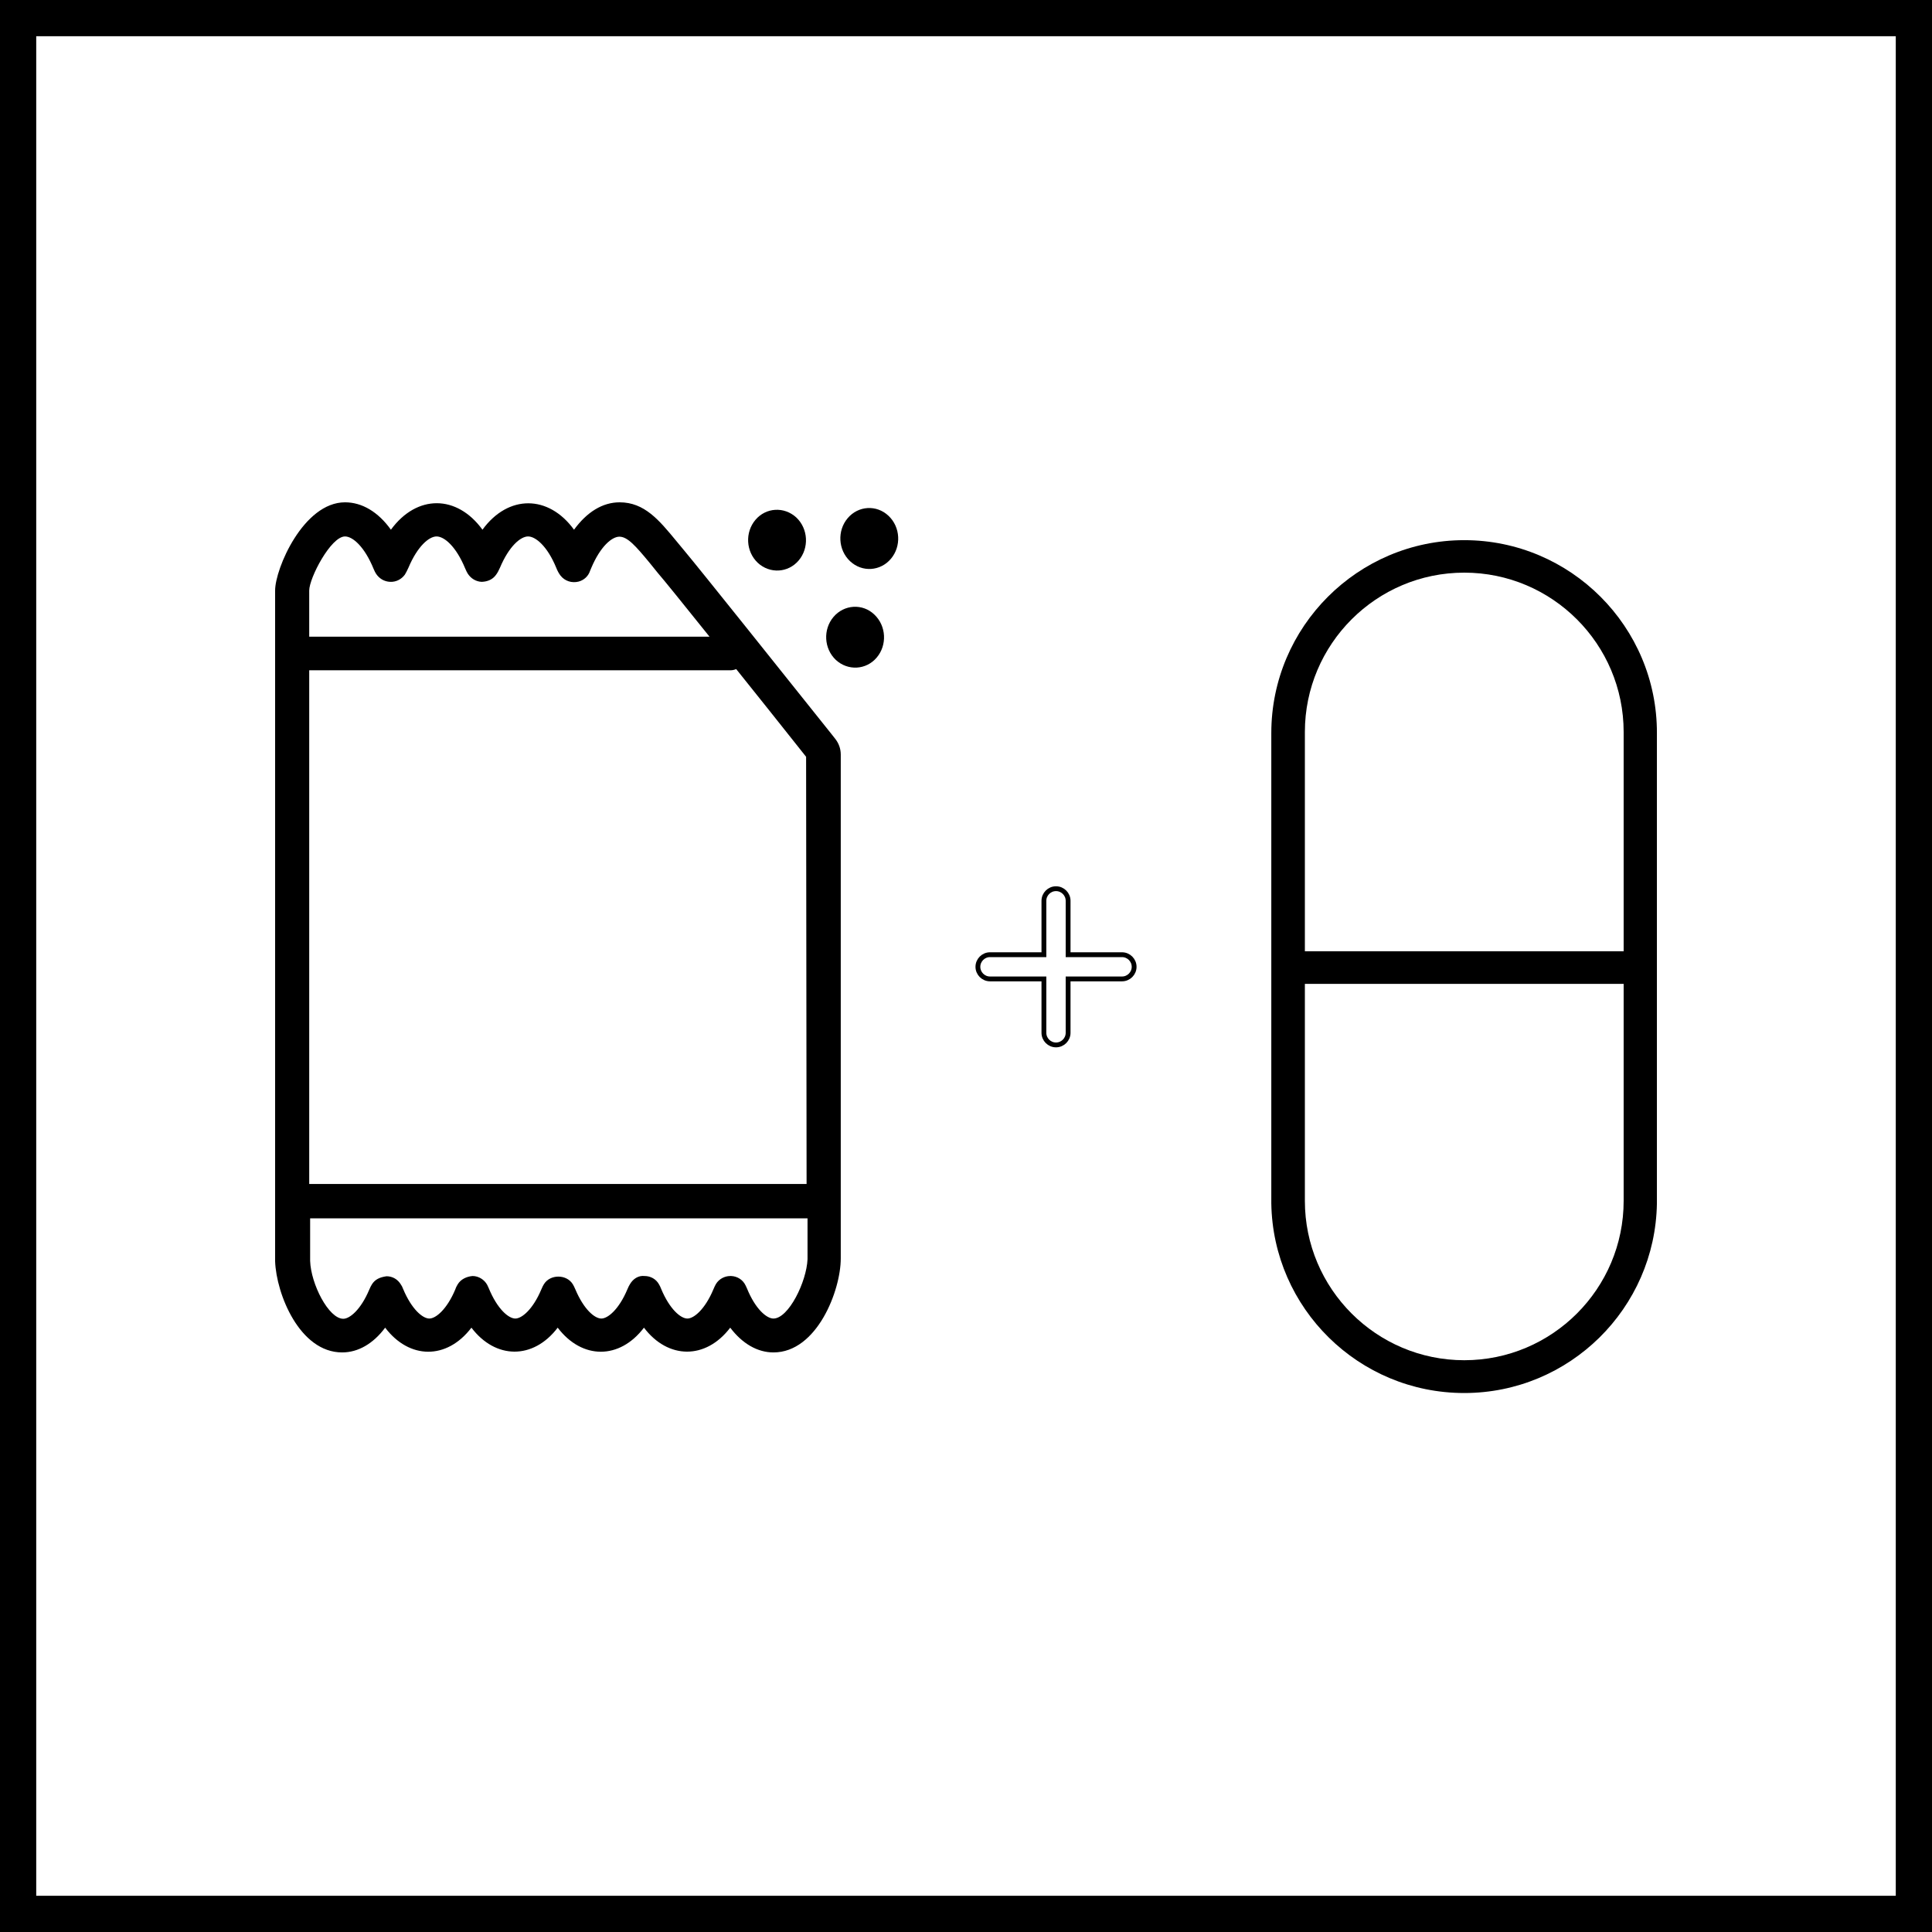 <?xml version="1.0" encoding="utf-8"?>
<!-- Generator: $$$/GeneralStr/196=Adobe Illustrator 27.6.0, SVG Export Plug-In . SVG Version: 6.00 Build 0)  -->
<svg version="1.1" id="Ebene_1" xmlns="http://www.w3.org/2000/svg" xmlns:xlink="http://www.w3.org/1999/xlink" x="0px" y="0px"
	 viewBox="0 0 800 800" style="enable-background:new 0 0 800 800;" xml:space="preserve">
<rect x="0" y="0" width="800" height="800" fill="#808080" stroke="none"/>
<g>
	<defs>
		<rect id="SVGID_1_" width="800" height="800"/>
	</defs>
	<clipPath id="SVGID_00000056390798699672494850000011889734657027312811_">
		<use xlink:href="#SVGID_1_"  style="overflow:visible;"/>
	</clipPath>
	
		<rect x="7.5" y="7.5" style="clip-path:url(#SVGID_00000056390798699672494850000011889734657027312811_);fill:#ffffff;stroke:#000000;stroke-width:15;" width="785" height="785"/>
	<path style="clip-path:url(#SVGID_00000056390798699672494850000011889734657027312811_);" d="M672.32,497.24
		c0,36.41-29.59,66-66,66s-66-29.6-66-66v-89.83h132V497.24z M672.32,393.89h-132v-90.77c0-36.41,29.59-66,66-66s66,29.59,66,66
		V393.89z M686.09,498.29v-0.45V303.56c0.11-44.03-35.75-79.89-79.78-79.89c-44.03,0-79.89,35.86-79.89,79.89v194.28v0.45
		c0.68,43.46,36.2,78.53,79.89,78.53C649.89,576.82,685.41,541.76,686.09,498.29"/>
	<path style="clip-path:url(#SVGID_00000056390798699672494850000011889734657027312811_);" d="M345.13,255.46
		c-4.38,5.17-3.98,13.13,0.99,17.81c4.98,4.58,12.54,4.18,16.91-0.99c4.38-5.17,3.98-13.13-0.99-17.81
		C357.17,249.79,349.51,250.29,345.13,255.46"/>
	<path style="clip-path:url(#SVGID_00000056390798699672494850000011889734657027312811_);" d="M351,214.57
		c-4.38,5.17-3.98,13.13,0.99,17.81c4.98,4.68,12.54,4.18,16.91-0.99s3.98-13.13-0.99-17.81C362.94,208.9,355.38,209.39,351,214.57"
		/>
	<path style="clip-path:url(#SVGID_00000056390798699672494850000011889734657027312811_);" d="M330.71,232.08
		c4.38-5.17,3.98-13.13-0.99-17.81c-4.98-4.58-12.54-4.18-16.91,0.99c-4.38,5.17-3.98,13.13,0.99,17.81
		C318.77,237.65,326.33,237.25,330.71,232.08"/>
	<path style="clip-path:url(#SVGID_00000056390798699672494850000011889734657027312811_);" d="M320.26,545.98
		c-2.79,0-7.46-3.88-10.94-12.44c-0.1-0.2-0.5-1.09-0.6-1.29c-1.09-2.29-3.38-3.78-5.97-3.88h-0.3c-2.39,0-4.68,1.19-5.97,3.28
		c-0.3,0.5-0.7,1.29-1.1,2.29c-3.48,8.26-8.06,12.04-10.74,12.04c-2.79,0-7.36-3.88-10.85-12.24c-0.3-0.8-0.6-1.39-0.9-1.89
		c-1.19-2.19-3.48-3.48-5.97-3.48c-2.59-0.3-4.78,1.19-6.07,3.38c-0.3,0.5-0.7,1.19-1.09,2.19c-3.48,8.26-8.06,12.04-10.75,12.04
		c-2.79,0-7.26-3.78-10.75-12.04c-0.4-0.99-0.8-1.69-1.09-2.19c-2.59-4.18-9.35-4.18-11.94,0c-0.3,0.5-0.7,1.19-1.09,2.19
		c-3.48,8.26-8.06,12.04-10.75,12.04c-2.79,0-7.46-3.88-11.04-12.64c-0.1-0.2-0.5-1.09-0.6-1.29c-1.19-2.19-3.58-3.68-6.07-3.68
		c-2.39,0.2-4.88,1.29-6.17,3.48c-0.3,0.5-0.7,1.19-0.99,2.09c-3.48,8.26-8.06,12.04-10.74,12.04c-2.79,0-7.36-3.88-10.85-12.24
		c-0.3-0.8-0.6-1.39-0.9-1.79c-1.29-2.19-3.48-3.48-5.97-3.48c-2.79,0.4-4.78,1.29-6.07,3.38c-0.3,0.5-0.7,1.19-1.1,2.19
		c-3.48,8.26-8.06,12.04-10.74,12.04c-6.07,0-13.43-14.43-13.73-23.98V504.5h205.96v16.91
		C333.99,530.76,326.53,545.98,320.26,545.98 M142.86,222.13c3.18,0,8.06,4.18,11.84,13.43c0.4,0.9,0.7,1.59,1,1.99
		c1.29,1.99,3.38,3.28,5.87,3.38c2.49,0.1,4.68-1.09,6.07-2.98c0.5-0.8,0.99-1.79,1.49-2.89c3.78-8.96,8.56-12.93,11.64-12.93
		c3.18,0,8.06,4.08,11.84,13.23c0.4,1,0.8,1.69,1.09,2.19c1.29,1.99,3.38,3.28,5.77,3.38c2.49-0.1,4.58-0.99,5.97-2.98
		c0.6-0.8,1.09-1.79,1.59-2.89c3.78-8.96,8.56-12.93,11.64-12.93c3.08,0,7.96,3.98,11.64,12.93c0.5,1.29,1.1,2.39,1.79,3.28
		c1.79,2.29,4.68,3.18,7.46,2.49c2.29-0.6,4.08-2.29,4.78-4.48l0.5-1.19c3.78-8.96,8.56-12.93,11.64-12.93
		c3.38,0,6.77,3.88,12.54,10.85l3.38,4.18c2.59,2.98,10.05,12.24,21.39,26.37H128.04v-19.1
		C128.04,239.34,136.99,222.13,142.86,222.13 M333.99,490.27H128.04V277.55h174.41c0.9,0,1.69-0.2,2.39-0.5
		c8.36,10.45,18.01,22.49,28.95,36.32L333.99,490.27z M345.83,305.9l-1.09-1.39c-20.1-25.17-54.72-68.55-61.39-76.51l-3.38-4.08
		c-7.06-8.56-13.13-15.92-23.38-15.92c-7.06,0-13.53,3.98-18.9,11.34c-10.55-14.53-27.26-14.63-37.91,0
		c-10.55-14.53-27.16-14.72-37.91,0c-5.27-7.36-11.94-11.34-19-11.34c-17.21,0-28.95,27.46-28.95,36.51v252.72v25.07
		c0.5,13.53,10.15,37.71,27.76,37.71c6.57,0,12.84-3.58,17.81-10.25c9.95,13.13,25.47,13.43,35.72,0c9.95,13.13,25.57,13.33,35.72,0
		c10.05,13.23,25.57,13.33,35.72,0c9.95,13.13,25.57,13.33,35.72,0c4.97,6.57,11.24,10.25,17.91,10.25
		c18.01,0,27.86-25.67,27.86-38.9V312.37C348.12,309.98,347.32,307.79,345.83,305.9"/>
	<path style="clip-path:url(#SVGID_00000056390798699672494850000011889734657027312811_);" d="M464.6,395.32h-22.32v-22.32
		c0-2.76-2.26-5.01-5.01-5.01c-2.76,0-5.01,2.26-5.01,5.01v22.32h-22.32c-2.76,0-5.01,2.26-5.01,5.02c0,2.76,2.26,5.01,5.01,5.01
		h22.32v22.32c0,2.76,2.26,5.01,5.01,5.01c2.76,0,5.01-2.26,5.01-5.01v-22.32h22.32c2.76,0,5.02-2.26,5.02-5.01
		C469.62,397.58,467.36,395.32,464.6,395.32"/>
	
		<path style="clip-path:url(#SVGID_00000056390798699672494850000011889734657027312811_);fill:#fffff;stroke:#000000;stroke-width:2;stroke-miterlimit:10;" d="
		M464.6,395.32h-22.32v-22.32c0-2.76-2.26-5.01-5.01-5.01c-2.76,0-5.01,2.26-5.01,5.01v22.32h-22.32c-2.76,0-5.01,2.26-5.01,5.02
		c0,2.76,2.26,5.01,5.01,5.01h22.32v22.32c0,2.76,2.26,5.01,5.01,5.01c2.76,0,5.01-2.26,5.01-5.01v-22.32h22.32
		c2.76,0,5.02-2.26,5.02-5.01C469.62,397.58,467.36,395.32,464.6,395.32z"/>
</g>
</svg>
